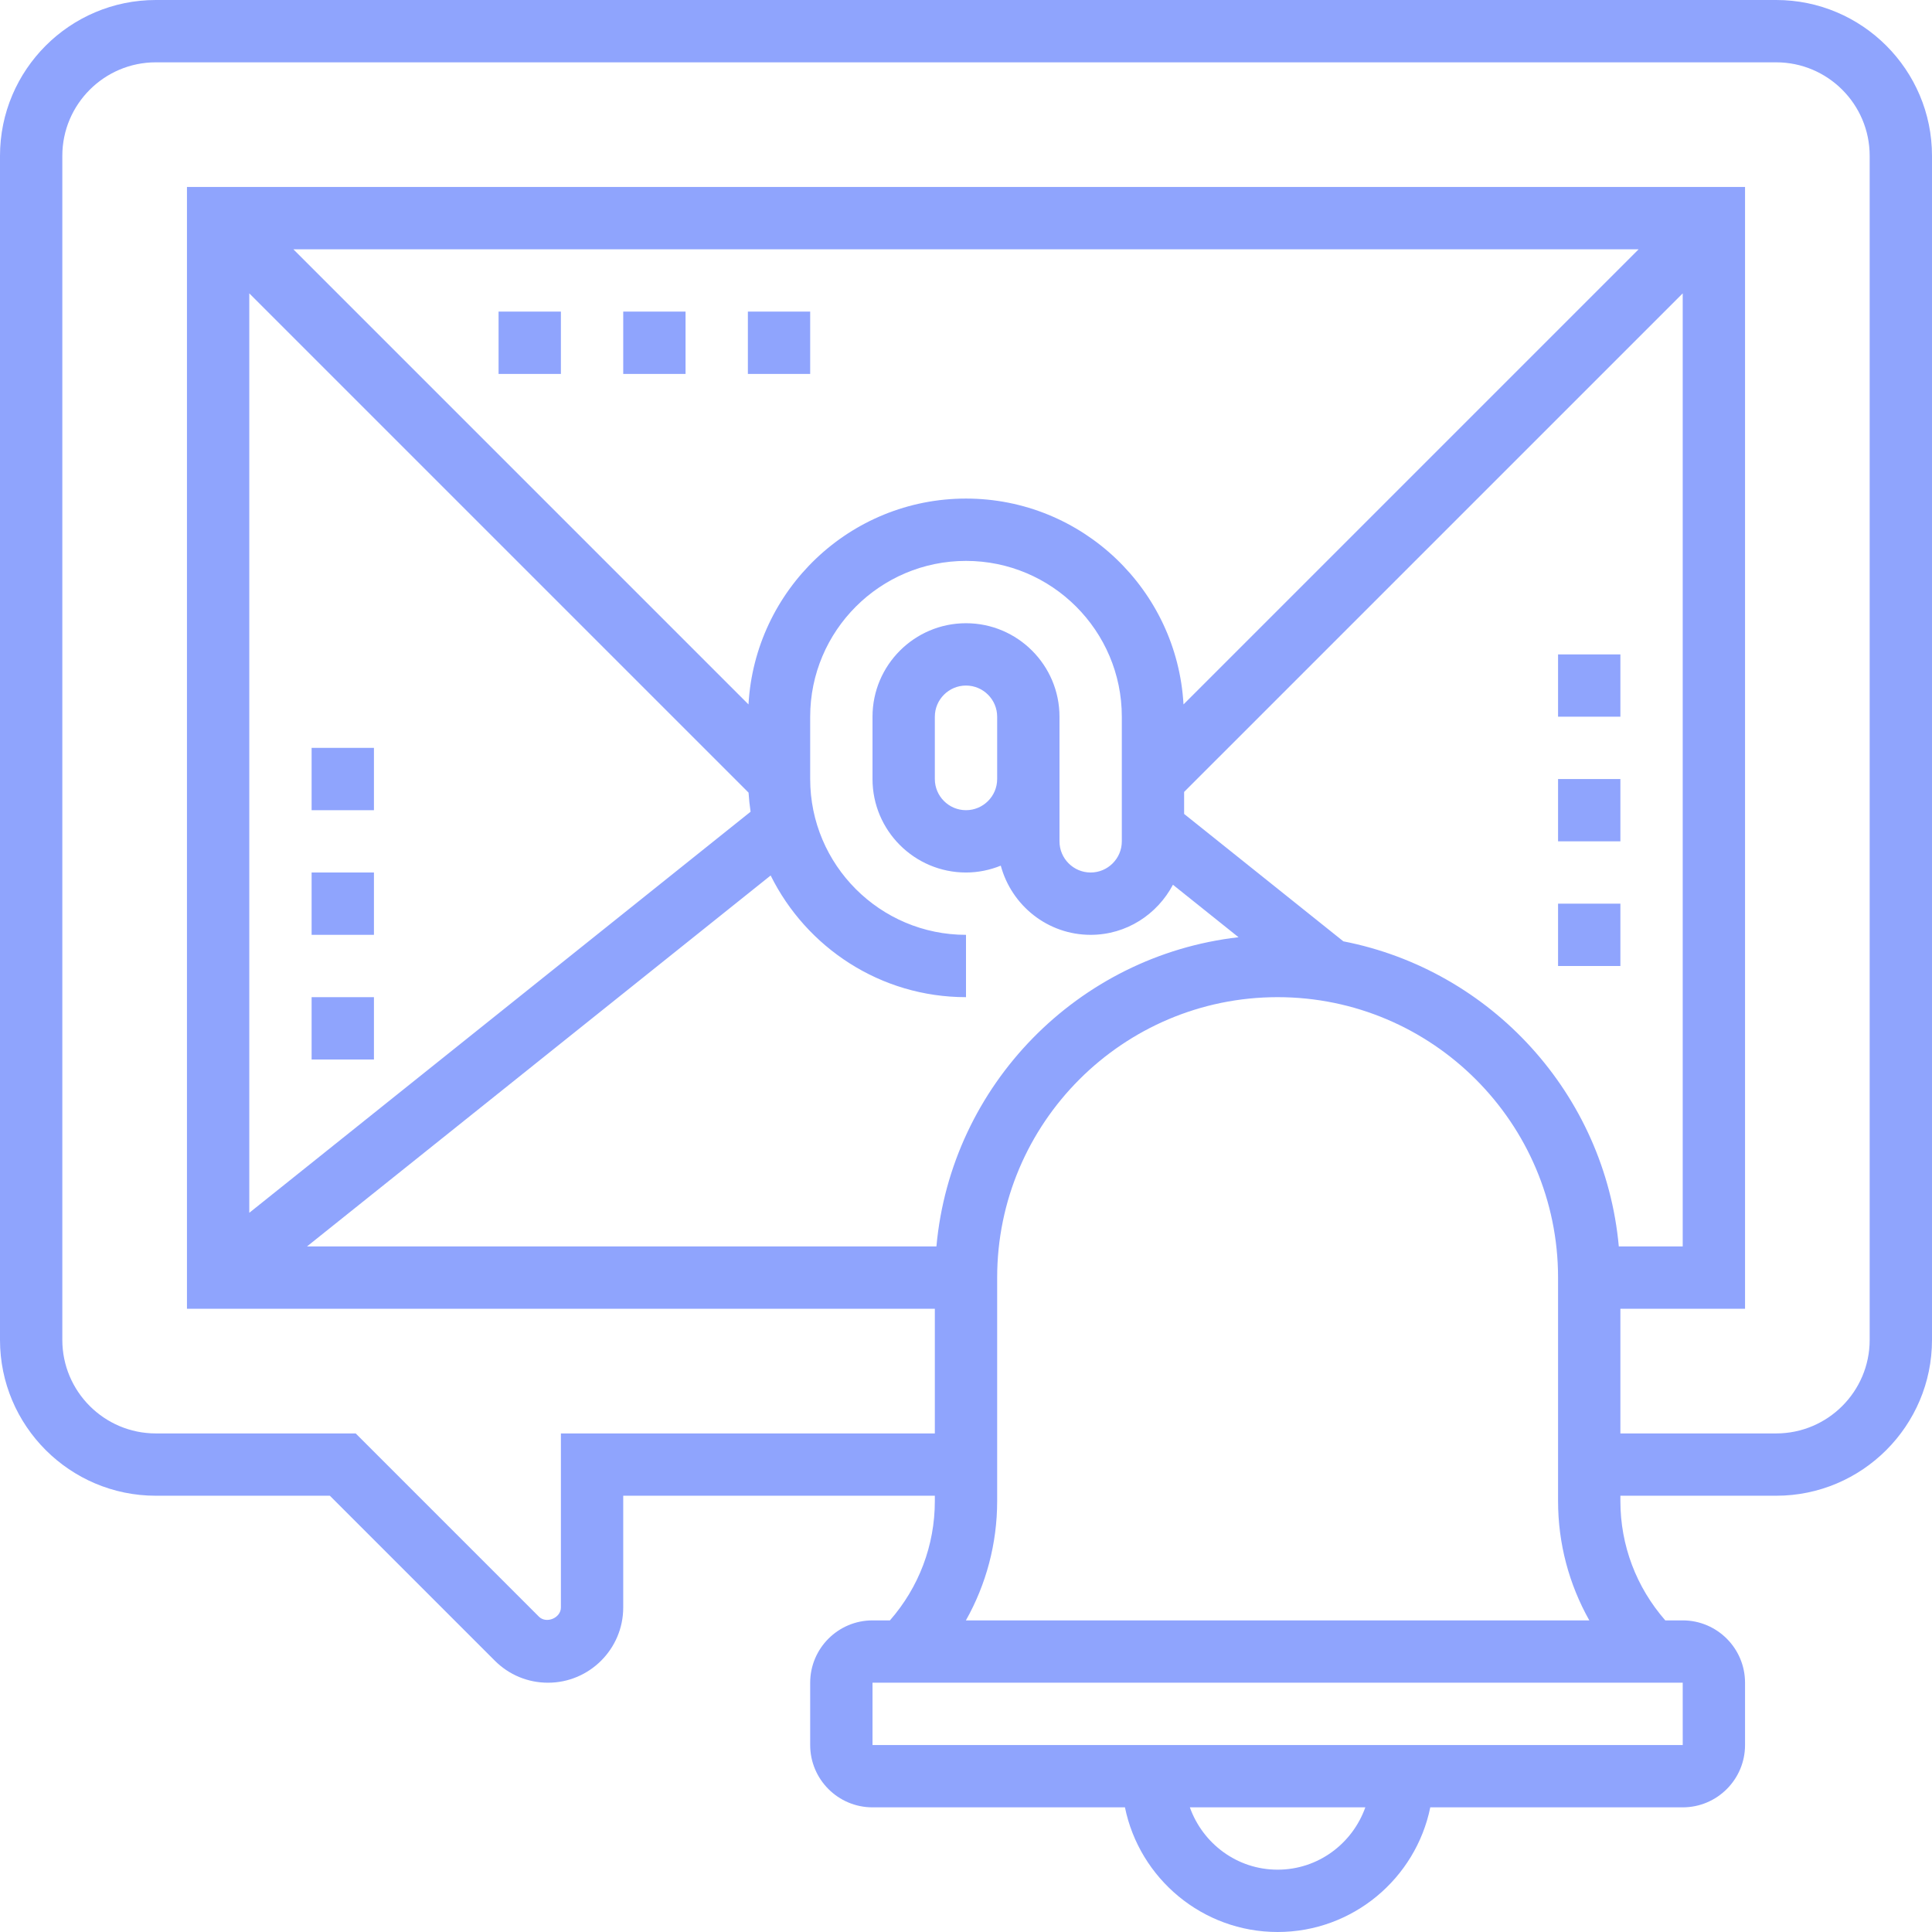 <?xml version="1.0" encoding="UTF-8"?>
<svg width="100px" height="100px" viewBox="0 0 100 100" version="1.1" xmlns="http://www.w3.org/2000/svg" xmlns:xlink="http://www.w3.org/1999/xlink">
    <!-- Generator: Sketch 58 (84663) - https://sketch.com -->
    <title>mailing</title>
    <desc>Created with Sketch.</desc>
    <g id="Page-1" stroke="none" stroke-width="1" fill="none" fill-rule="evenodd">
        <g id="Landing-Page" transform="translate(-539, -2330)" fill="#8FA4FD" fill-rule="nonzero">
            <g id="Content" transform="translate(-598, 956)">
                <g id="How-It-Works" transform="translate(565, 960)">
                    <g id="Group-19-Copy" transform="translate(572, 390)">
                        <g id="mailing" transform="translate(0, 24)">
                            <path d="M91.935,0 L8.065,0 C3.618,0 0,3.618 0,8.065 L0,69.355 C0,73.802 3.618,77.419 8.065,77.419 L17.074,77.419 L25.611,85.956 C26.347,86.692 27.324,87.097 28.365,87.097 C30.511,87.097 32.258,85.35 32.258,83.203 L32.258,77.419 L48.387,77.419 L48.387,77.695 C48.387,79.992 47.56,82.158 46.063,83.871 L45.161,83.871 C43.382,83.871 41.935,85.318 41.935,87.097 L41.935,90.323 C41.935,92.102 43.382,93.548 45.161,93.548 L58.227,93.548 C58.977,97.224 62.234,100 66.129,100 C70.024,100 73.281,97.224 74.031,93.548 L87.097,93.548 C88.876,93.548 90.323,92.102 90.323,90.323 L90.323,87.097 C90.323,85.318 88.876,83.871 87.097,83.871 L86.195,83.871 C84.698,82.158 83.871,79.994 83.871,77.695 L83.871,77.419 L91.935,77.419 C96.382,77.419 100,73.802 100,69.355 L100,8.065 C100,3.618 96.382,0 91.935,0 Z M83.789,64.516 C83.073,56.626 77.176,50.215 69.532,48.723 L61.29,42.129 L61.29,40.99 L87.097,15.184 L87.097,64.516 L83.789,64.516 Z M61.258,36.461 C60.926,30.532 56.011,25.806 50,25.806 C43.989,25.806 39.074,30.532 38.742,36.461 L15.184,12.903 L84.816,12.903 L61.258,36.461 Z M38.745,41.026 C38.766,41.36 38.802,41.689 38.85,42.015 L12.903,62.774 L12.903,15.184 L38.745,41.026 Z M39.889,45.315 C41.735,49.04 45.568,51.613 50,51.613 L50,48.387 C45.553,48.387 41.935,44.769 41.935,40.323 L41.935,37.097 C41.935,32.65 45.553,29.032 50,29.032 C54.447,29.032 58.065,32.65 58.065,37.097 L58.065,43.548 C58.065,44.437 57.34,45.161 56.452,45.161 C55.563,45.161 54.839,44.437 54.839,43.548 L54.839,40.323 L54.839,38.71 L54.839,37.097 C54.839,34.429 52.668,32.258 50,32.258 C47.332,32.258 45.161,34.429 45.161,37.097 L45.161,40.323 C45.161,42.99 47.332,45.161 50,45.161 C50.637,45.161 51.242,45.031 51.8,44.806 C52.356,46.863 54.221,48.387 56.452,48.387 C58.305,48.387 59.898,47.329 60.711,45.795 L64.106,48.511 C55.803,49.46 49.227,56.156 48.469,64.516 L15.889,64.516 L39.889,45.315 Z M51.613,40.323 C51.613,41.211 50.889,41.935 50,41.935 C49.111,41.935 48.387,41.211 48.387,40.323 L48.387,37.097 C48.387,36.208 49.111,35.484 50,35.484 C50.889,35.484 51.613,36.208 51.613,37.097 L51.613,38.71 L51.613,40.323 Z M66.129,96.774 C64.029,96.774 62.255,95.421 61.587,93.548 L70.669,93.548 C70.003,95.421 68.229,96.774 66.129,96.774 Z M87.098,90.323 L45.161,90.323 L45.161,87.097 L87.097,87.097 L87.098,90.323 Z M49.995,83.871 C51.045,82.005 51.613,79.895 51.613,77.695 L51.613,66.129 C51.613,58.126 58.126,51.613 66.129,51.613 C74.132,51.613 80.645,58.126 80.645,66.129 L80.645,77.695 C80.645,79.895 81.213,82.005 82.263,83.871 L49.995,83.871 Z M96.774,69.355 C96.774,72.023 94.603,74.194 91.935,74.194 L83.871,74.194 L83.871,67.742 L90.323,67.742 L90.323,9.677 L9.677,9.677 L9.677,67.742 L48.387,67.742 L48.387,74.194 L29.032,74.194 L29.032,83.203 C29.032,83.747 28.276,84.061 27.892,83.676 L18.41,74.194 L8.065,74.194 C5.397,74.194 3.226,72.023 3.226,69.355 L3.226,8.065 C3.226,5.397 5.397,3.226 8.065,3.226 L91.935,3.226 C94.603,3.226 96.774,5.397 96.774,8.065 L96.774,69.355 Z M41.935,19.355 L38.71,19.355 L38.71,16.129 L41.935,16.129 L41.935,19.355 Z M35.484,19.355 L32.258,19.355 L32.258,16.129 L35.484,16.129 L35.484,19.355 Z M25.806,19.355 L25.806,16.129 L29.032,16.129 L29.032,19.355 L25.806,19.355 Z M80.645,40.323 L83.871,40.323 L83.871,43.548 L80.645,43.548 L80.645,40.323 Z M80.645,46.774 L83.871,46.774 L83.871,50 L80.645,50 L80.645,46.774 Z M80.645,33.871 L83.871,33.871 L83.871,37.097 L80.645,37.097 L80.645,33.871 Z M16.129,54.839 L16.129,51.613 L19.355,51.613 L19.355,54.839 L16.129,54.839 Z M19.355,48.387 L16.129,48.387 L16.129,45.161 L19.355,45.161 L19.355,48.387 Z M19.355,41.935 L16.129,41.935 L16.129,38.71 L19.355,38.71 L19.355,41.935 Z" id="Shape"></path>
                        </g>
                    </g>
                </g>
            </g>
        </g>
    </g>
</svg>